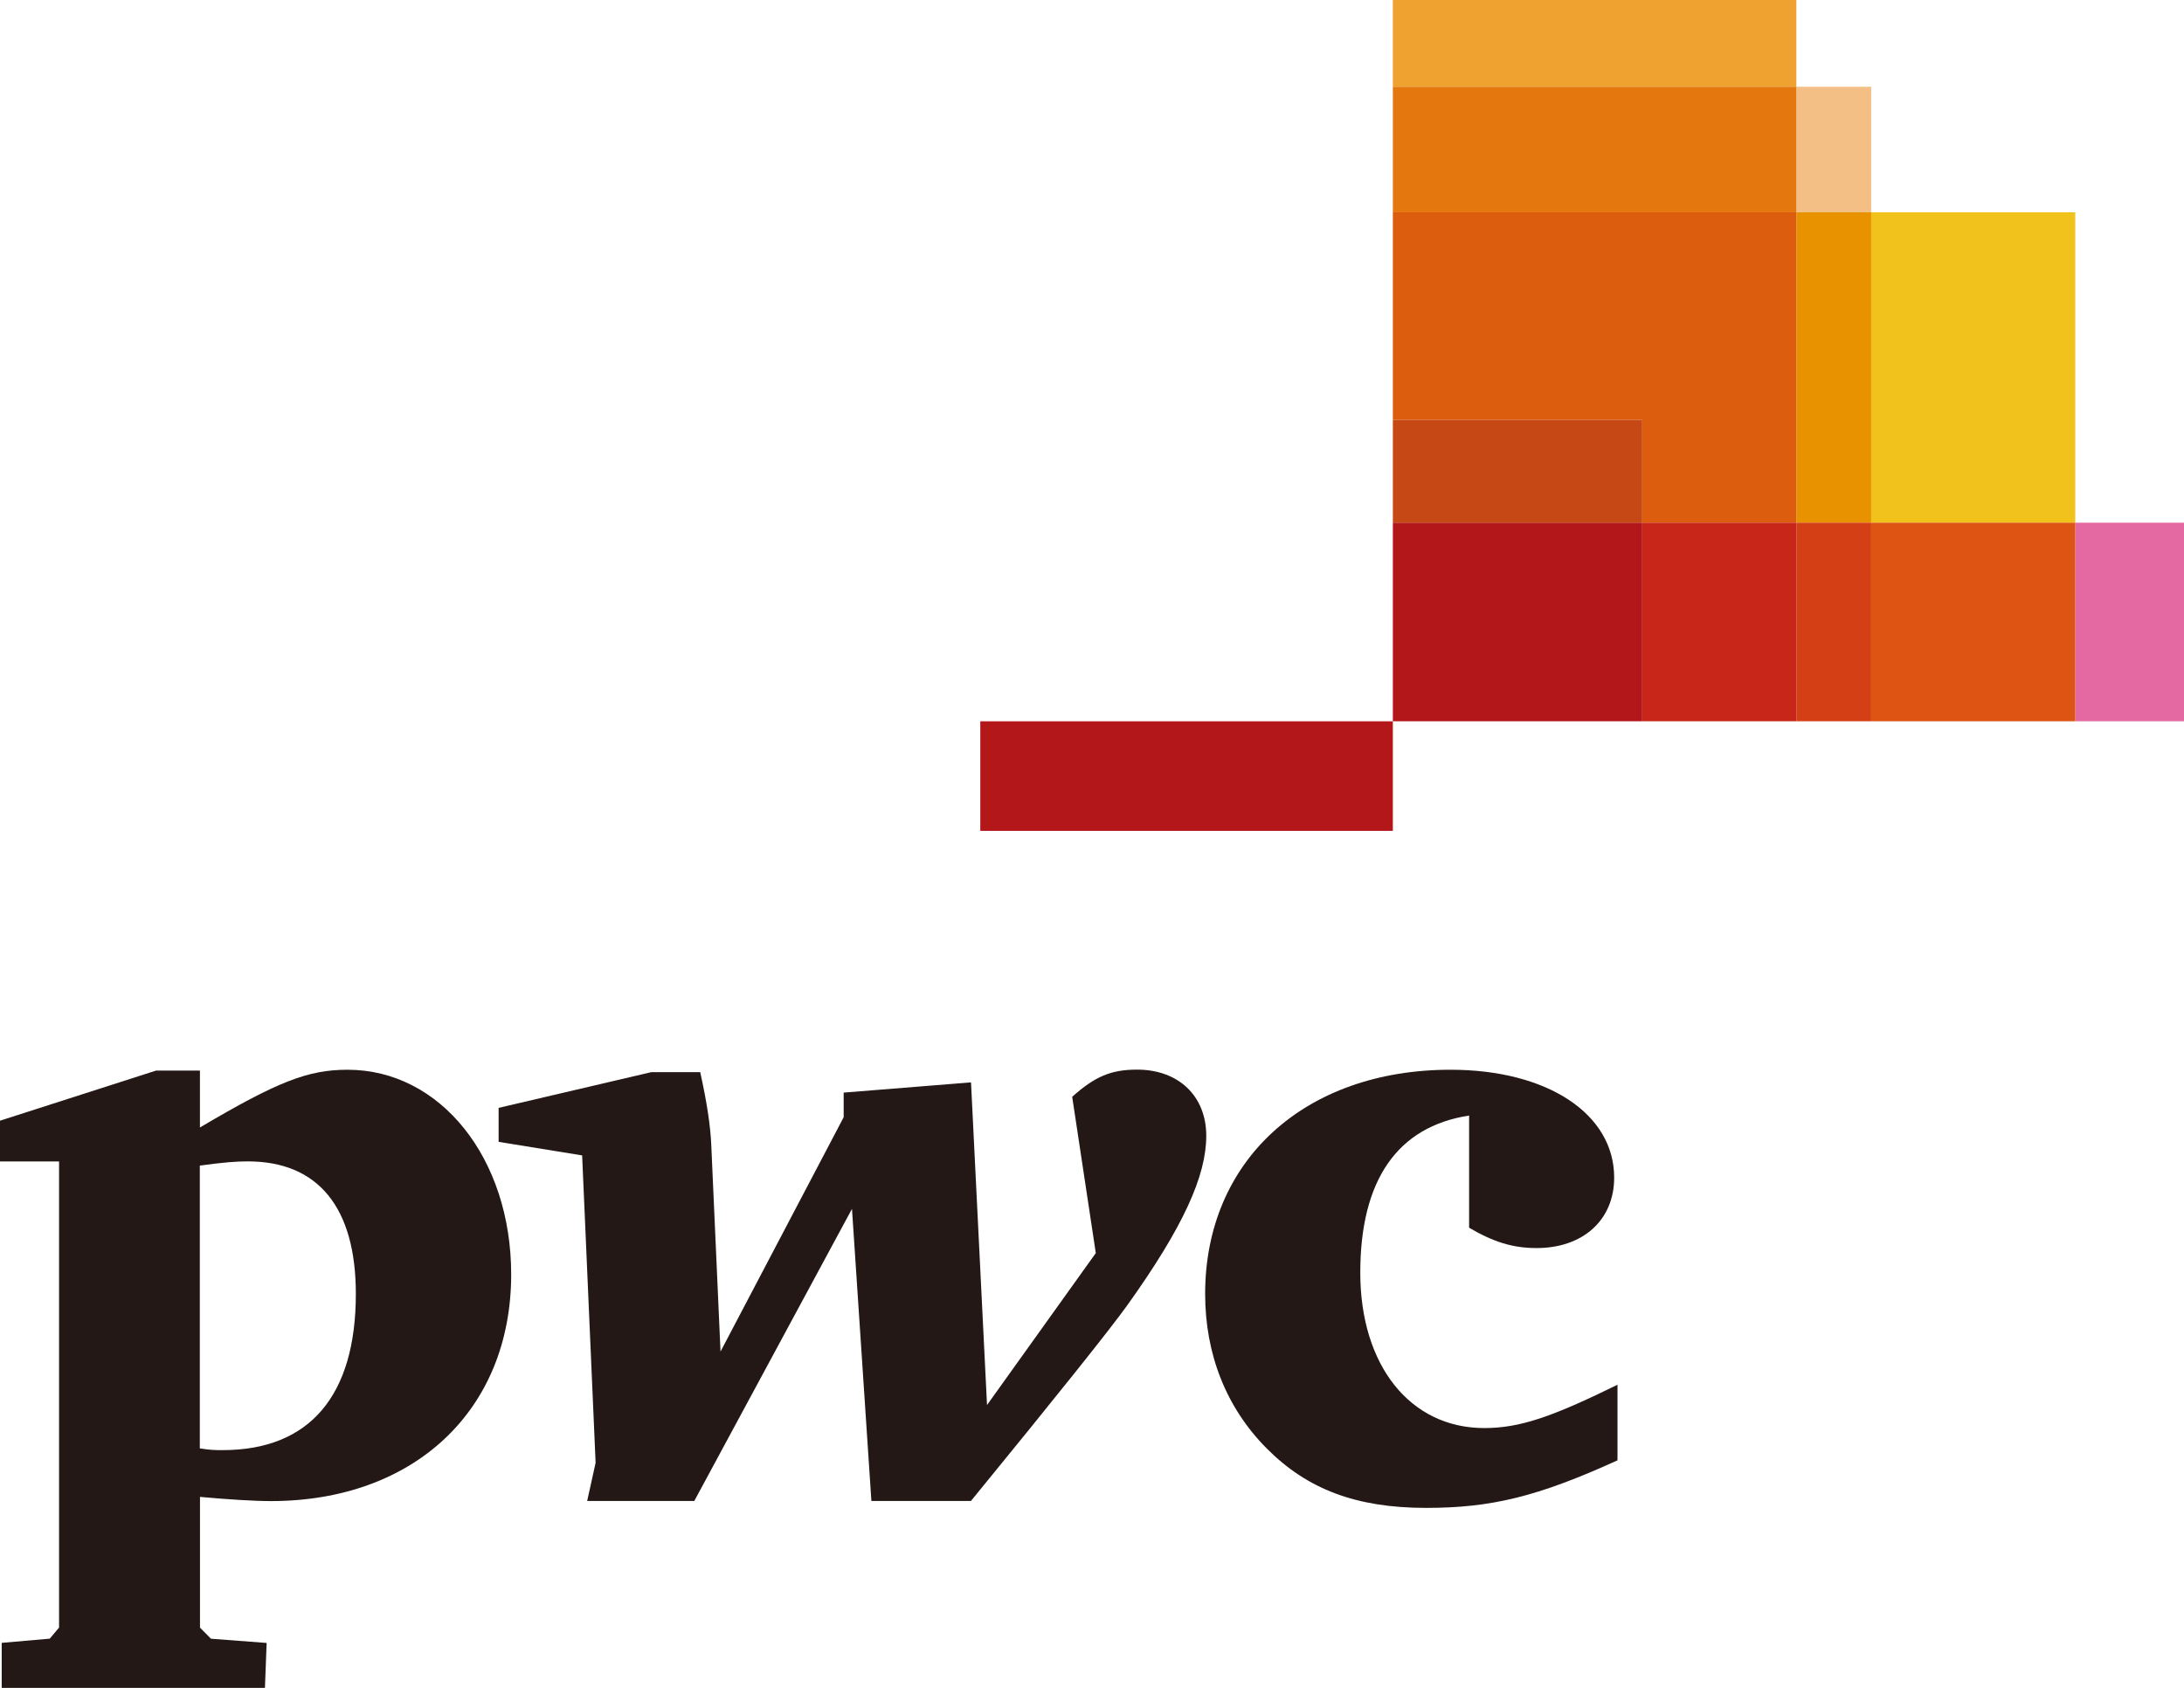 <svg width="88" height="68" viewBox="0 0 88 68" fill="none" xmlns="http://www.w3.org/2000/svg">
<g clip-path="url(#clip0_2158_11990)">
<path d="M0.069 66.188L2.005 66.018L2.38 65.572V46.793H0V45.151L6.288 43.132H8.056V45.424C11.181 43.578 12.406 43.098 14.004 43.098C17.74 43.098 20.597 46.655 20.597 51.343C20.597 56.815 16.689 60.476 10.912 60.476C10.232 60.476 9.144 60.407 8.058 60.307V65.575L8.501 66.021L10.744 66.191L10.675 68.002H0.069V66.191V66.188ZM8.053 58.354C8.496 58.423 8.699 58.423 8.97 58.423C12.47 58.423 14.338 56.234 14.338 52.128C14.338 48.639 12.81 46.79 9.987 46.79C9.51 46.79 9.036 46.825 8.051 46.96V58.351L8.053 58.354Z" fill="#231815"/>
<path d="M28.215 43.199C28.487 44.43 28.624 45.353 28.658 46.106L29.032 54.452L33.994 45.011V44.019L39.125 43.607L39.77 56.606L44.153 50.484L43.202 44.188C44.119 43.369 44.764 43.093 45.818 43.093C47.484 43.093 48.604 44.154 48.604 45.761C48.604 47.369 47.687 49.422 45.41 52.603C44.696 53.595 42.59 56.23 39.122 60.471H35.111L34.329 48.703L27.975 60.471H23.659L23.999 58.933L23.456 46.549L20.091 46.003V44.634L26.241 43.196H28.212L28.215 43.199Z" fill="#231815"/>
<path d="M59.192 44.944C56.304 45.39 54.81 47.544 54.81 51.274C54.81 55.004 56.815 57.534 59.806 57.534C61.234 57.534 62.526 57.089 65.174 55.789V58.834C61.946 60.304 60.077 60.75 57.461 60.75C54.641 60.75 52.67 59.996 51.039 58.354C49.407 56.712 48.559 54.558 48.559 52.128C48.559 46.756 52.57 43.098 58.446 43.098C62.354 43.098 65.04 44.878 65.04 47.443C65.04 49.154 63.782 50.282 61.914 50.282C60.963 50.282 60.18 50.043 59.195 49.462V44.947L59.192 44.944Z" fill="#231815"/>
<path d="M56.122 29.06H39.499V33.474H56.122V29.06Z" fill="#B31719"/>
<path d="M72.381 0H56.122V3.496H72.381V0Z" fill="#EFA230"/>
<path d="M75.396 3.496H72.381V8.552H75.396V3.496Z" fill="#F3BF84"/>
<path d="M72.381 3.496H56.122V8.552H72.381V3.496Z" fill="#E4780E"/>
<path d="M83.618 8.553H75.396V21.058H83.618V8.553Z" fill="#F2C21C"/>
<path d="M75.396 8.553H72.381V21.058H75.396V8.553Z" fill="#E99200"/>
<path d="M66.17 21.058H72.381V8.553H56.122V16.92H66.17V21.058Z" fill="#DB5D0D"/>
<path d="M88 21.059H83.618V29.059H88V21.059Z" fill="#E469A2"/>
<path d="M83.618 21.059H75.396V29.059H83.618V21.059Z" fill="#DE5412"/>
<path d="M75.396 21.059H72.381V29.059H75.396V21.059Z" fill="#D53F15"/>
<path d="M72.381 21.059H66.17V29.059H72.381V21.059Z" fill="#C72618"/>
<path d="M66.17 16.92H56.122V21.058H66.17V16.92Z" fill="#C64915"/>
<path d="M66.17 21.059H56.122V29.059H66.17V21.059Z" fill="#B31719"/>
</g>
<defs>
<clipPath id="clip0_2158_11990">
<rect width="88" height="68" fill="white"/>
</clipPath>
</defs>
</svg>
